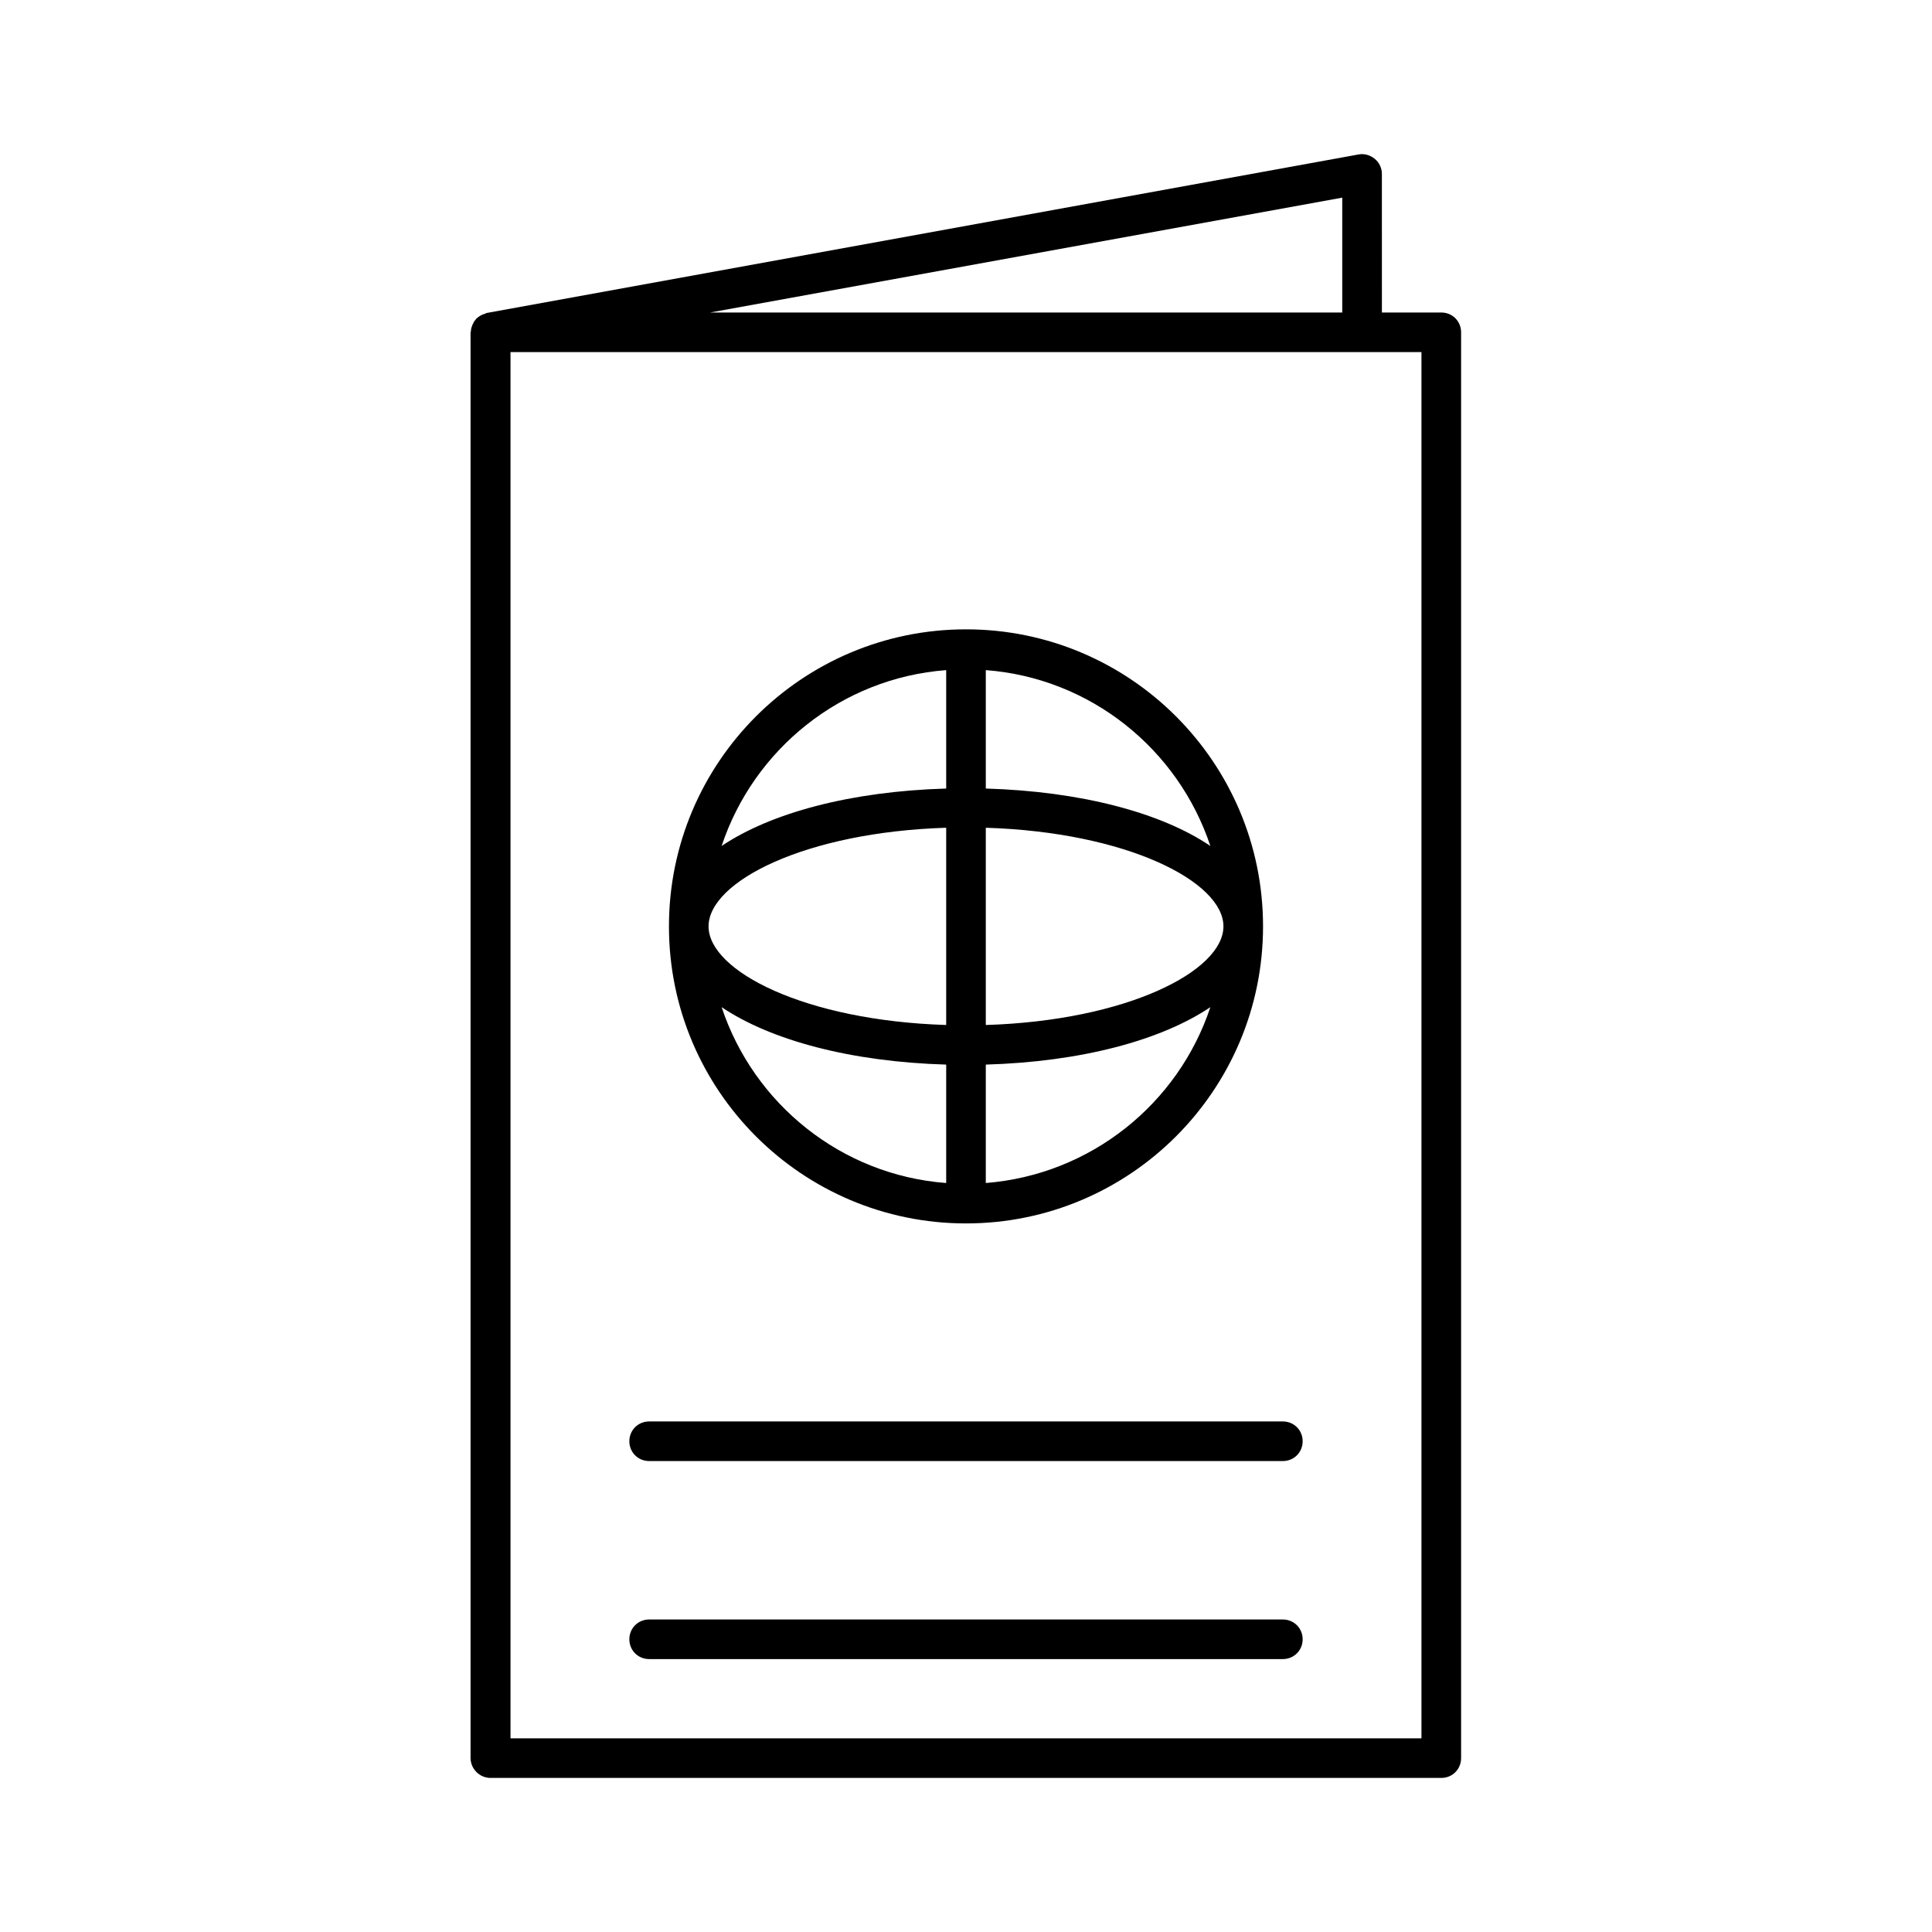 <?xml version="1.0" encoding="UTF-8"?>
<!-- Uploaded to: SVG Repo, www.svgrepo.com, Generator: SVG Repo Mixer Tools -->
<svg fill="#000000" width="800px" height="800px" version="1.1" viewBox="144 144 512 512" xmlns="http://www.w3.org/2000/svg">
 <g>
  <path d="m274.05 615.17h251.91c2.938 0 5.246-2.309 5.246-5.246v-377.86c0-2.938-2.309-5.246-5.246-5.246h-15.742l-0.004-36.738c0-1.574-0.734-3.043-1.891-3.988-1.156-0.945-2.731-1.469-4.305-1.156l-230.91 41.984c-0.211 0-0.316 0.105-0.523 0.211-0.316 0.105-0.734 0.211-1.051 0.418-0.316 0.105-0.523 0.316-0.84 0.523-0.316 0.211-0.523 0.418-0.734 0.734-0.211 0.211-0.418 0.523-0.523 0.84-0.211 0.316-0.316 0.629-0.418 0.945-0.105 0.316-0.211 0.629-0.211 1.051 0 0.211-0.105 0.316-0.105 0.523v377.86c0.105 2.84 2.414 5.148 5.356 5.148zm225.66-418.79v30.438h-167.52zm-220.42 40.934h241.41v367.36h-241.41z"/>
  <path d="m400 468.22c43.453 0 78.719-35.266 78.719-78.719s-35.266-78.719-78.719-78.719-78.719 35.266-78.719 78.719c-0.004 43.453 35.266 78.719 78.719 78.719zm5.246-146.63c27.816 2.098 51.012 20.992 59.512 46.602-13.016-8.816-34.32-14.484-59.512-15.219zm0 41.773c37.367 1.156 62.977 14.273 62.977 26.137 0 11.859-25.609 24.98-62.977 26.137zm0 62.766c25.191-0.734 46.391-6.402 59.512-15.219-8.5 25.609-31.699 44.398-59.512 46.602zm-10.496-104.54v31.383c-25.191 0.734-46.391 6.402-59.512 15.219 8.5-25.609 31.699-44.504 59.512-46.602zm0 41.773v52.27c-37.367-1.156-62.977-14.273-62.977-26.137 0-11.859 25.609-24.977 62.977-26.133zm0 62.766v31.383c-27.816-2.098-51.012-20.992-59.512-46.602 13.121 8.816 34.32 14.484 59.512 15.219z"/>
  <path d="m483.96 520.7h-167.93c-2.938 0-5.246 2.309-5.246 5.246s2.309 5.246 5.246 5.246h167.94c2.938 0 5.246-2.309 5.246-5.246s-2.309-5.246-5.25-5.246z"/>
  <path d="m483.96 573.18h-167.93c-2.938 0-5.246 2.309-5.246 5.246s2.309 5.246 5.246 5.246h167.94c2.938 0 5.246-2.309 5.246-5.246s-2.309-5.246-5.25-5.246z"/>
 </g>
</svg>